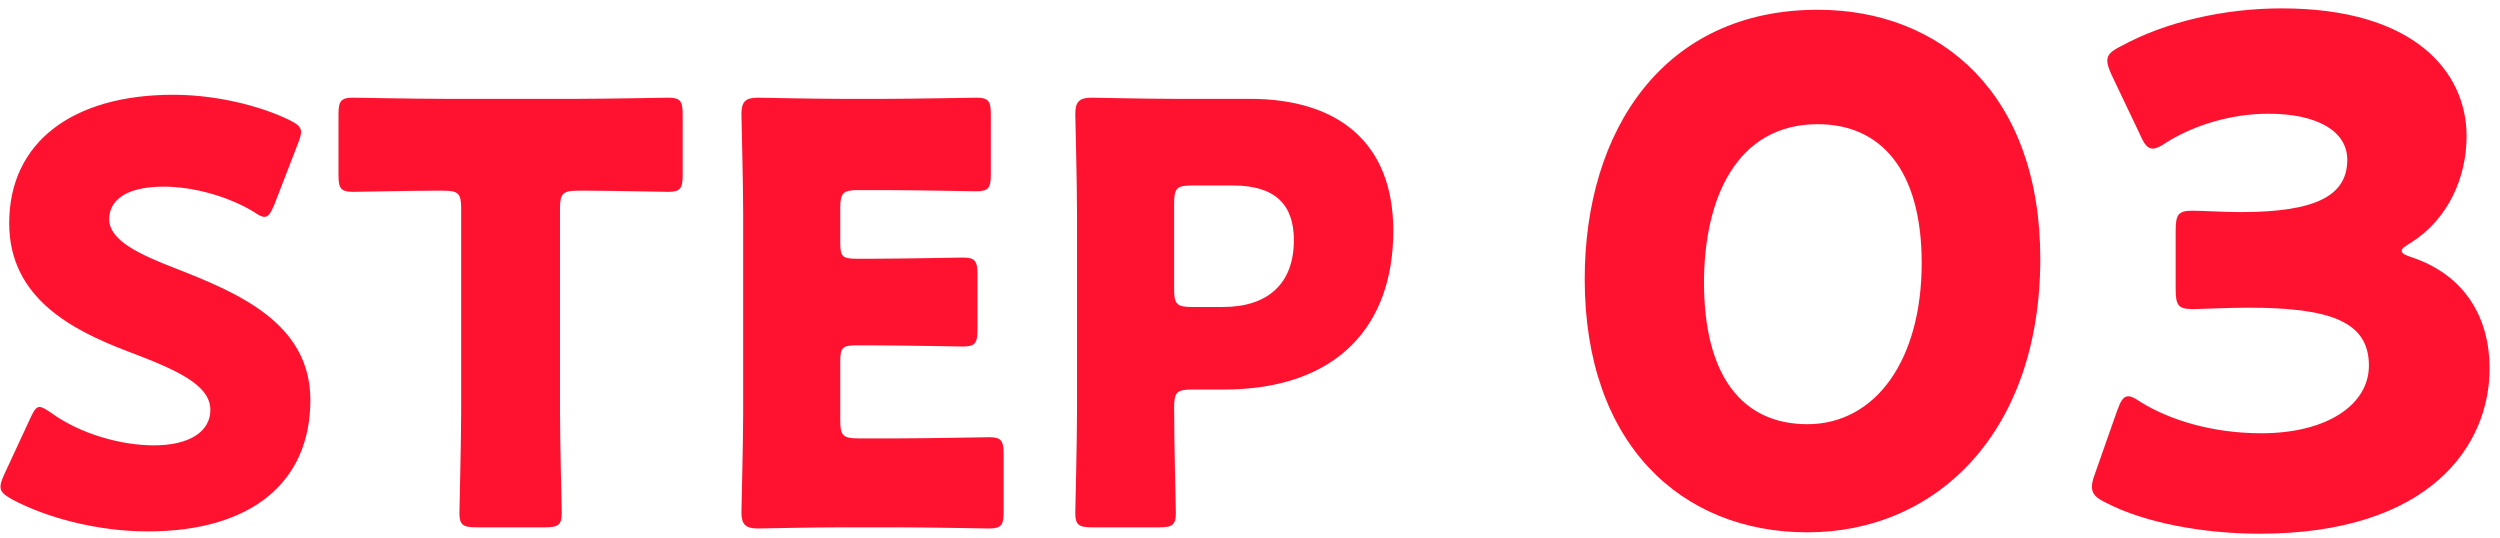 <svg width="172" height="37" viewBox="0 0 172 37" fill="none" xmlns="http://www.w3.org/2000/svg">
<path d="M12.113 18.48C16.393 20.16 21.353 22.24 21.353 27.52C21.353 33.2 17.273 36.56 10.153 36.56C6.753 36.56 3.233 35.64 0.833 34.36C0.273 34.04 0.033 33.84 0.033 33.48C0.033 33.28 0.113 33.04 0.273 32.68L2.073 28.8C2.313 28.28 2.473 28 2.713 28C2.913 28 3.153 28.16 3.513 28.4C5.553 29.88 8.353 30.64 10.593 30.64C12.993 30.64 14.473 29.72 14.473 28.2C14.473 26.44 12.033 25.4 8.753 24.16C4.993 22.72 0.633 20.52 0.633 15.36C0.633 9.72 5.073 6.52 11.913 6.52C14.793 6.52 17.793 7.24 19.873 8.24C20.433 8.52 20.713 8.72 20.713 9.08C20.713 9.28 20.633 9.52 20.513 9.84L18.873 14.08C18.633 14.64 18.473 14.92 18.193 14.92C17.993 14.92 17.793 14.8 17.433 14.56C15.713 13.52 13.313 12.84 11.273 12.84C8.513 12.84 7.513 13.88 7.513 15.08C7.513 16.56 9.633 17.52 12.113 18.48ZM38.528 14.32V28.28C38.528 30.4 38.648 35 38.648 35.28C38.648 36.12 38.408 36.28 37.488 36.28H32.768C31.848 36.28 31.608 36.12 31.608 35.28C31.608 35 31.728 30.4 31.728 28.28V14.32C31.728 13.32 31.528 13.12 30.528 13.12H29.688C28.248 13.12 24.568 13.2 24.288 13.2C23.448 13.2 23.288 12.96 23.288 12.04V7.88C23.288 6.96 23.448 6.72 24.288 6.72C24.568 6.72 28.608 6.8 30.488 6.8H39.768C41.648 6.8 45.688 6.72 45.968 6.72C46.808 6.72 46.968 6.96 46.968 7.88V12.04C46.968 12.96 46.808 13.2 45.968 13.2C45.688 13.2 42.008 13.12 40.568 13.12H39.728C38.728 13.12 38.528 13.32 38.528 14.32ZM59.01 30.16H61.85C63.73 30.16 67.77 30.08 68.05 30.08C68.89 30.08 69.05 30.32 69.05 31.24V35.2C69.05 36.12 68.89 36.36 68.05 36.36C67.77 36.36 63.73 36.28 61.85 36.28H57.77C55.93 36.28 52.41 36.36 52.13 36.36C51.29 36.36 51.01 36.08 51.01 35.24C51.01 34.96 51.13 30.52 51.13 28.4V14.68C51.13 12.56 51.01 8.12 51.01 7.84C51.01 7 51.29 6.72 52.13 6.72C52.41 6.72 55.93 6.8 57.77 6.8H60.97C62.85 6.8 66.89 6.72 67.17 6.72C68.01 6.72 68.17 6.96 68.17 7.88V12C68.17 12.92 68.01 13.16 67.17 13.16C66.89 13.16 62.85 13.08 60.97 13.08H59.01C58.01 13.08 57.81 13.28 57.81 14.28V16.72C57.81 17.64 57.97 17.8 58.89 17.8H60.05C61.93 17.8 65.97 17.72 66.25 17.72C67.09 17.72 67.25 17.96 67.25 18.88V22.68C67.25 23.6 67.09 23.84 66.25 23.84C65.97 23.84 61.93 23.76 60.05 23.76H58.89C57.97 23.76 57.81 23.92 57.81 24.84V28.96C57.81 29.96 58.01 30.16 59.01 30.16ZM79.739 36.28H75.139C74.219 36.28 73.979 36.12 73.979 35.28C73.979 35 74.099 30.4 74.099 28.28V14.68C74.099 12.56 73.979 8.12 73.979 7.84C73.979 7 74.259 6.72 75.099 6.72C75.379 6.72 78.899 6.8 80.739 6.8H85.979C92.099 6.8 95.859 9.84 95.859 15.88C95.859 22.36 92.059 26.8 84.179 26.8H81.979C80.979 26.8 80.779 27 80.779 28C80.779 30.44 80.899 35 80.899 35.28C80.899 36.12 80.659 36.28 79.739 36.28ZM80.779 13.96V19.92C80.779 20.92 80.979 21.12 81.979 21.12H84.139C87.179 21.12 89.019 19.56 89.019 16.52C89.019 14.12 87.779 12.76 84.819 12.76H81.979C80.979 12.76 80.779 12.96 80.779 13.96ZM125.06 0.672C133.508 0.672 140.372 6.432 140.372 17.808C140.372 29.712 133.268 36.624 124.34 36.624C115.7 36.624 109.028 30.576 109.028 19.2C109.028 8.976 114.452 0.672 125.06 0.672ZM125.06 8.544C119.492 8.544 117.236 13.632 117.236 19.44C117.236 25.872 119.876 29.184 124.34 29.184C129.044 29.184 132.212 24.768 132.212 18.096C132.212 11.664 129.38 8.544 125.06 8.544ZM165.861 16.704C165.477 16.944 165.237 17.088 165.237 17.232C165.237 17.424 165.381 17.52 165.957 17.712C169.653 18.96 171.285 21.936 171.285 25.344C171.285 30.672 167.157 36.72 155.445 36.72C151.557 36.72 147.525 35.952 144.933 34.608C144.213 34.272 143.925 33.984 143.925 33.504C143.925 33.264 143.973 33.024 144.117 32.64L145.653 28.272C145.893 27.6 146.085 27.264 146.421 27.264C146.661 27.264 146.901 27.408 147.333 27.696C149.301 28.896 152.181 29.808 155.589 29.808C160.101 29.808 162.981 27.84 162.981 25.152C162.981 22.128 160.341 21.168 154.677 21.168C153.333 21.168 151.461 21.264 150.837 21.264C149.829 21.264 149.685 20.976 149.685 19.824V15.936C149.685 14.784 149.829 14.496 150.837 14.496C151.461 14.496 152.997 14.592 154.149 14.592C159.285 14.592 161.493 13.488 161.493 10.992C161.493 9.024 159.429 7.824 156.069 7.824C153.525 7.824 150.981 8.592 149.061 9.792C148.629 10.08 148.341 10.224 148.101 10.224C147.765 10.224 147.525 9.936 147.237 9.264L145.269 5.136C145.077 4.704 144.981 4.416 144.981 4.176C144.981 3.744 145.269 3.504 145.941 3.168C149.013 1.488 153.045 0.576 156.981 0.576C166.101 0.576 169.701 4.944 169.701 9.36C169.701 12.192 168.453 15.072 165.861 16.704Z" fill="#FF1230"/>
</svg>
